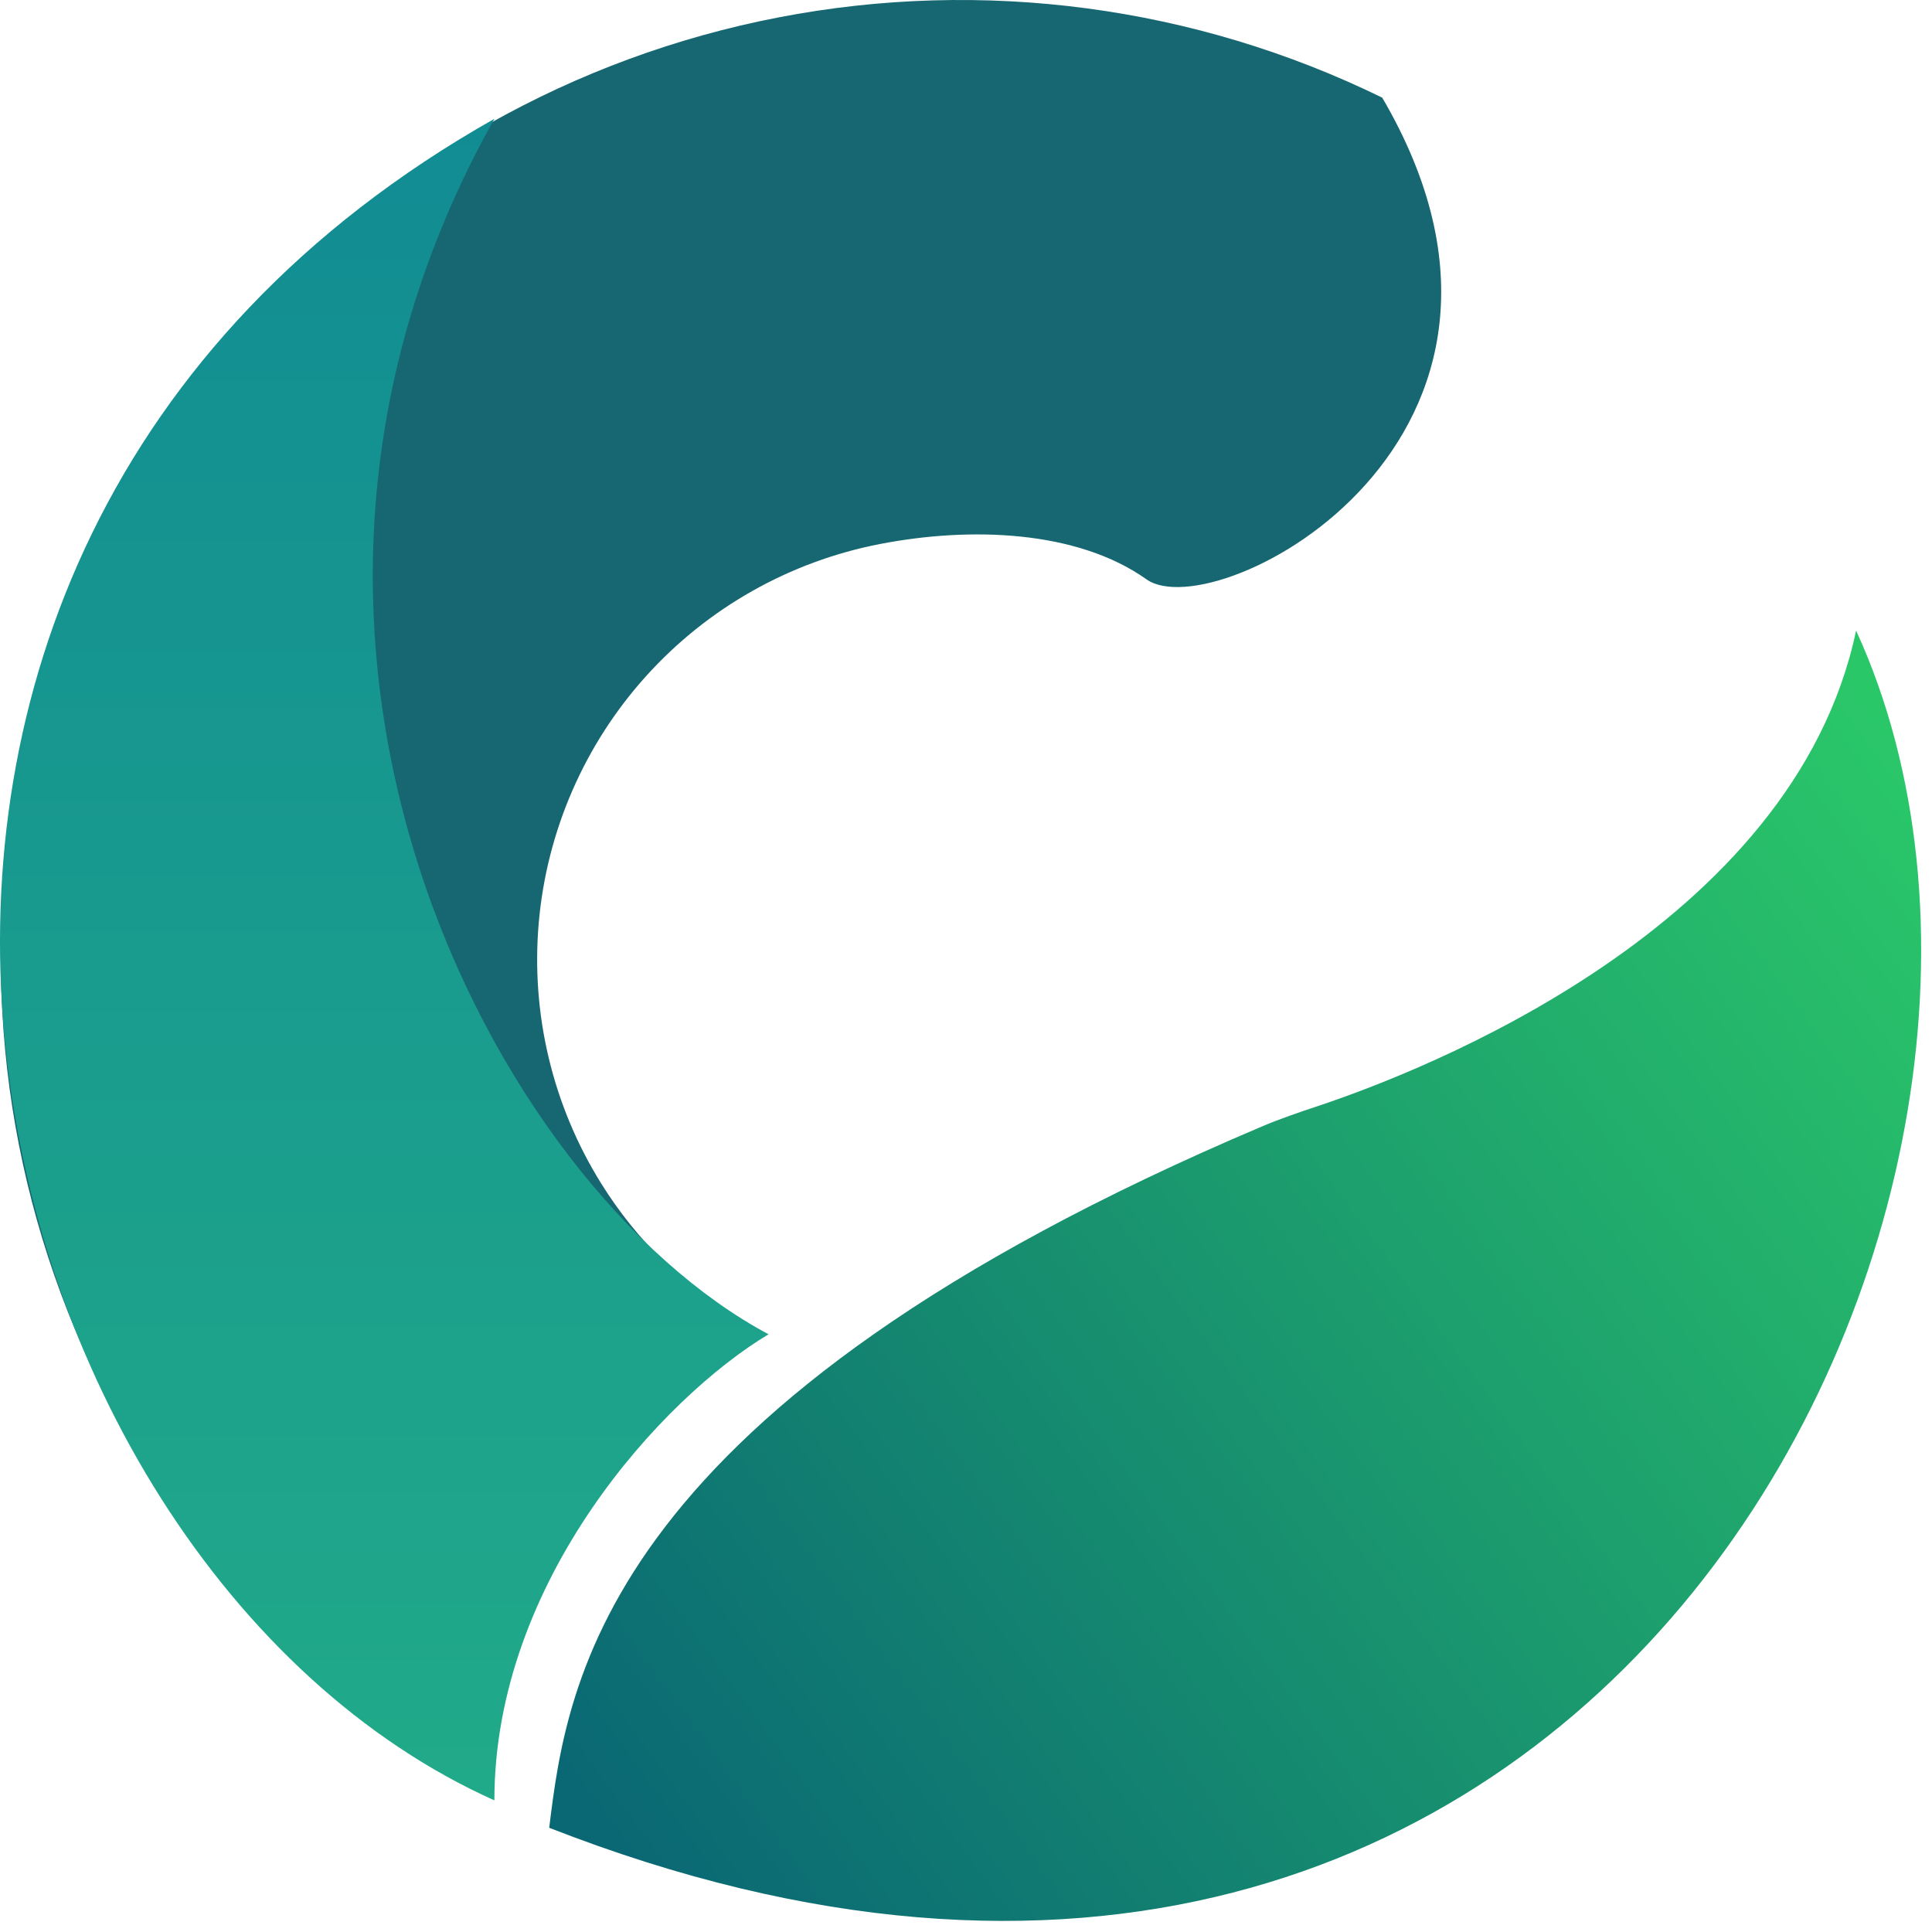<svg width="73" height="73" viewBox="0 0 73 73" fill="none" xmlns="http://www.w3.org/2000/svg">
<path d="M29.413 0.658C37.145 -0.836 45.154 0.229 52.227 3.69C59.772 16.575 45.948 23.753 43.321 21.891C40.695 20.028 36.668 19.895 33.257 20.554C29.846 21.213 26.742 22.964 24.415 25.544C22.088 28.123 20.664 31.39 20.358 34.851C20.053 38.311 20.881 41.778 22.721 44.726C24.08 46.905 25.939 48.711 28.125 50.009C24.272 51.873 18.811 56.953 17.125 67.034C12.452 64.124 8.476 60.173 5.53 55.452C1.361 48.771 -0.519 40.913 0.174 33.068C0.867 25.224 4.095 17.818 9.37 11.971C14.645 6.123 21.681 2.152 29.413 0.658Z" fill="#176772"/>
<path d="M29.039 50.415C18.68 44.89 7.63 24.172 18.68 4.489C-10.672 21.064 -1.349 59.048 18.68 68.026C18.68 59.739 25.01 52.833 29.039 50.415Z" fill="url(#paint0_linear_550_1674)"/>
<path d="M47.666 42.57C22.786 53.123 21.433 63.5 20.752 69.062C60.463 84.601 79.8 44.89 70.132 23.826C67.769 35.048 53.79 40.461 49.791 41.794C49.077 42.031 48.358 42.276 47.666 42.57Z" fill="url(#paint1_linear_550_1674)"/>
<defs>
<linearGradient id="paint0_linear_550_1674" x1="14.52" y1="4.489" x2="14.52" y2="68.026" gradientUnits="userSpaceOnUse">
<stop stop-color="#118C93"/>
<stop offset="1" stop-color="#21AA89"/>
</linearGradient>
<linearGradient id="paint1_linear_550_1674" x1="72.59" y1="29.122" x2="20.752" y2="67.286" gradientUnits="userSpaceOnUse">
<stop stop-color="#2AC769"/>
<stop offset="1" stop-color="#0A6774"/>
</linearGradient>
</defs>
</svg>
